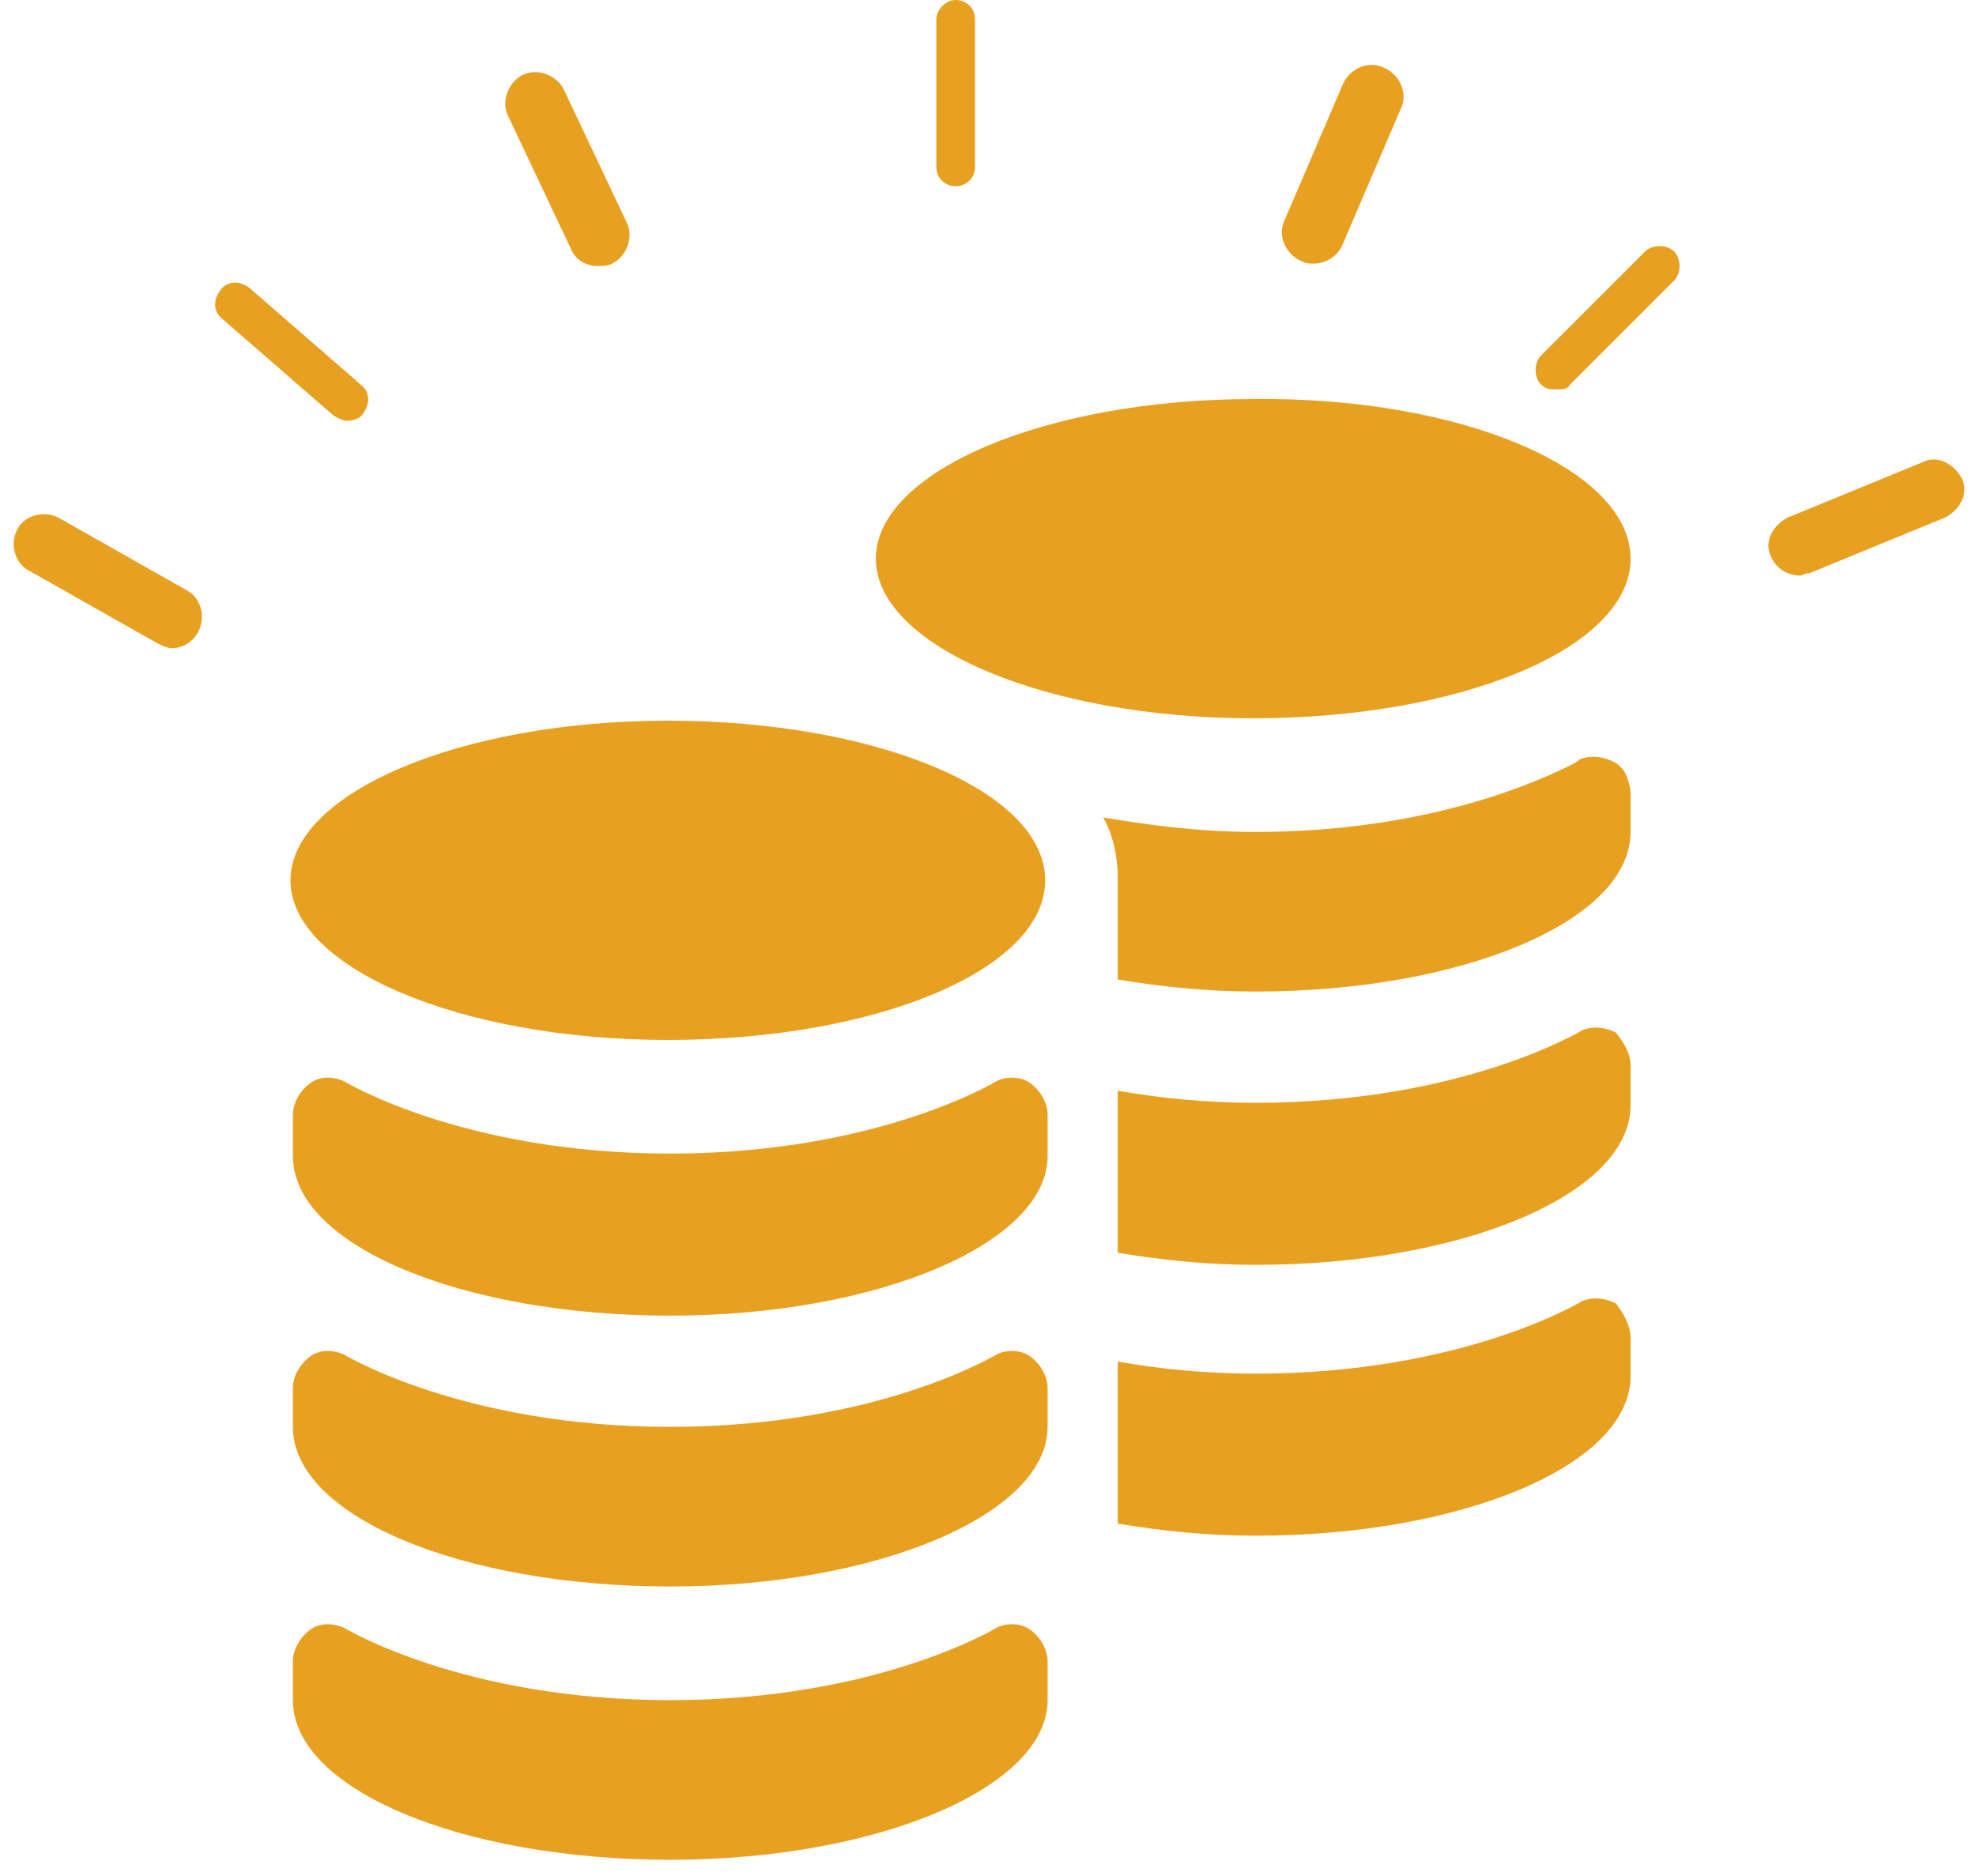 <svg width="119" height="113" viewBox="0 0 119 113" fill="none" xmlns="http://www.w3.org/2000/svg">
<path d="M62.943 53.026C62.943 58.416 52.746 62.641 40.218 62.641C27.689 62.641 17.492 58.27 17.492 53.026C17.492 47.782 27.689 43.411 40.218 43.411C52.746 43.411 62.943 47.636 62.943 53.026ZM17.638 102.41C17.638 107.8 27.835 112.025 40.363 112.025C52.891 112.025 63.089 107.655 63.089 102.41V100.08C63.089 99.351 62.652 98.623 62.069 98.186C61.486 97.749 60.612 97.749 60.029 98.04C60.029 98.04 52.891 102.41 40.363 102.41C27.835 102.41 20.697 98.04 20.697 98.04C19.968 97.749 19.24 97.749 18.657 98.186C18.075 98.623 17.638 99.351 17.638 100.08V102.41ZM17.638 85.949C17.638 91.339 27.835 95.564 40.363 95.564C52.891 95.564 63.089 91.193 63.089 85.949V83.618C63.089 82.89 62.652 82.161 62.069 81.724C61.486 81.287 60.612 81.287 60.029 81.579C60.029 81.579 52.891 85.949 40.363 85.949C27.835 85.949 20.697 81.579 20.697 81.579C19.968 81.287 19.24 81.287 18.657 81.724C18.075 82.161 17.638 82.89 17.638 83.618V85.949ZM17.638 69.633C17.638 75.023 27.835 79.248 40.363 79.248C52.891 79.248 63.089 74.878 63.089 69.633V67.157C63.089 66.428 62.652 65.7 62.069 65.263C61.486 64.826 60.612 64.826 60.029 65.117C60.029 65.117 52.891 69.488 40.363 69.488C27.835 69.488 20.697 65.117 20.697 65.117C19.968 64.826 19.24 64.826 18.657 65.263C18.075 65.7 17.638 66.428 17.638 67.157V69.633ZM98.197 33.651C98.197 39.041 87.999 43.266 75.471 43.266C62.943 43.266 52.746 38.895 52.746 33.651C52.746 28.407 62.943 24.037 75.471 24.037C87.999 23.891 98.197 28.261 98.197 33.651ZM98.197 80.559V82.89C98.197 88.28 87.999 92.504 75.617 92.504C72.703 92.504 69.936 92.213 67.313 91.776V82.016C69.79 82.453 72.558 82.744 75.617 82.744C88.145 82.744 95.283 78.374 95.283 78.374C96.011 78.082 96.74 78.228 97.323 78.519C97.76 79.102 98.197 79.831 98.197 80.559ZM98.197 64.243V66.574C98.197 71.964 87.999 76.189 75.617 76.189C72.703 76.189 69.936 75.897 67.313 75.46V65.7C69.79 66.137 72.558 66.428 75.617 66.428C88.145 66.428 95.283 62.058 95.283 62.058C96.011 61.767 96.74 61.912 97.323 62.204C97.76 62.786 98.197 63.369 98.197 64.243ZM98.197 47.782V50.113C98.197 55.503 87.999 59.727 75.617 59.727C72.703 59.727 69.936 59.436 67.313 58.999V52.88C67.313 51.569 67.022 50.258 66.439 49.239C69.061 49.676 72.121 50.113 75.617 50.113C86.251 50.113 92.952 46.908 94.701 46.034C94.992 45.888 95.138 45.742 95.138 45.742C95.866 45.451 96.594 45.597 97.177 45.888C97.468 46.034 97.76 46.325 97.905 46.616C98.051 47.053 98.197 47.345 98.197 47.782ZM62.943 53.026C62.943 58.416 52.746 62.641 40.218 62.641C27.689 62.641 17.492 58.27 17.492 53.026C17.492 47.782 27.689 43.411 40.218 43.411C52.746 43.411 62.943 47.636 62.943 53.026ZM58.718 10.052V1.165C58.718 0.437 58.136 0 57.553 0C56.97 0 56.388 0.583 56.388 1.165V10.052C56.388 10.78 56.97 11.217 57.553 11.217C58.136 11.217 58.718 10.78 58.718 10.052ZM94.555 23.163L100.819 16.898C101.256 16.461 101.256 15.587 100.819 15.15C100.382 14.713 99.508 14.713 99.071 15.15L92.807 21.414C92.37 21.851 92.37 22.726 92.807 23.163C93.098 23.454 93.389 23.454 93.681 23.454C94.118 23.454 94.409 23.454 94.555 23.163ZM11.956 38.022C12.393 37.147 12.102 35.982 11.228 35.545L3.507 31.175C2.633 30.738 1.468 31.029 1.031 31.903C0.594 32.777 0.885 33.943 1.759 34.38L9.48 38.75C9.771 38.895 10.062 39.041 10.354 39.041C11.082 39.041 11.665 38.604 11.956 38.022ZM80.861 14.713L84.357 6.555C84.794 5.681 84.358 4.516 83.338 4.079C82.464 3.642 81.298 4.079 80.861 5.099L77.365 13.257C76.928 14.131 77.365 15.296 78.385 15.733C78.676 15.879 78.822 15.879 79.113 15.879C79.841 15.879 80.57 15.442 80.861 14.713ZM36.867 15.879C37.741 15.442 38.178 14.276 37.741 13.402L33.953 5.39C33.516 4.516 32.351 4.079 31.477 4.516C30.603 4.953 30.166 6.118 30.603 6.992L34.39 15.005C34.682 15.733 35.41 16.024 35.993 16.024C36.284 16.024 36.576 16.024 36.867 15.879ZM108.977 34.525L117.135 31.175C118.009 30.738 118.591 29.718 118.154 28.844C117.717 27.97 116.698 27.387 115.824 27.824L107.666 31.175C106.792 31.612 106.209 32.632 106.646 33.505C106.937 34.234 107.666 34.671 108.394 34.671C108.54 34.671 108.685 34.525 108.977 34.525ZM21.862 24.911C22.299 24.328 22.299 23.599 21.717 23.163L15.015 17.335C14.433 16.898 13.704 16.898 13.267 17.481C12.83 18.064 12.83 18.792 13.413 19.229L20.114 25.056C20.405 25.202 20.697 25.348 20.843 25.348C21.28 25.348 21.717 25.202 21.862 24.911Z" fill="#E8A020"/>
</svg>
